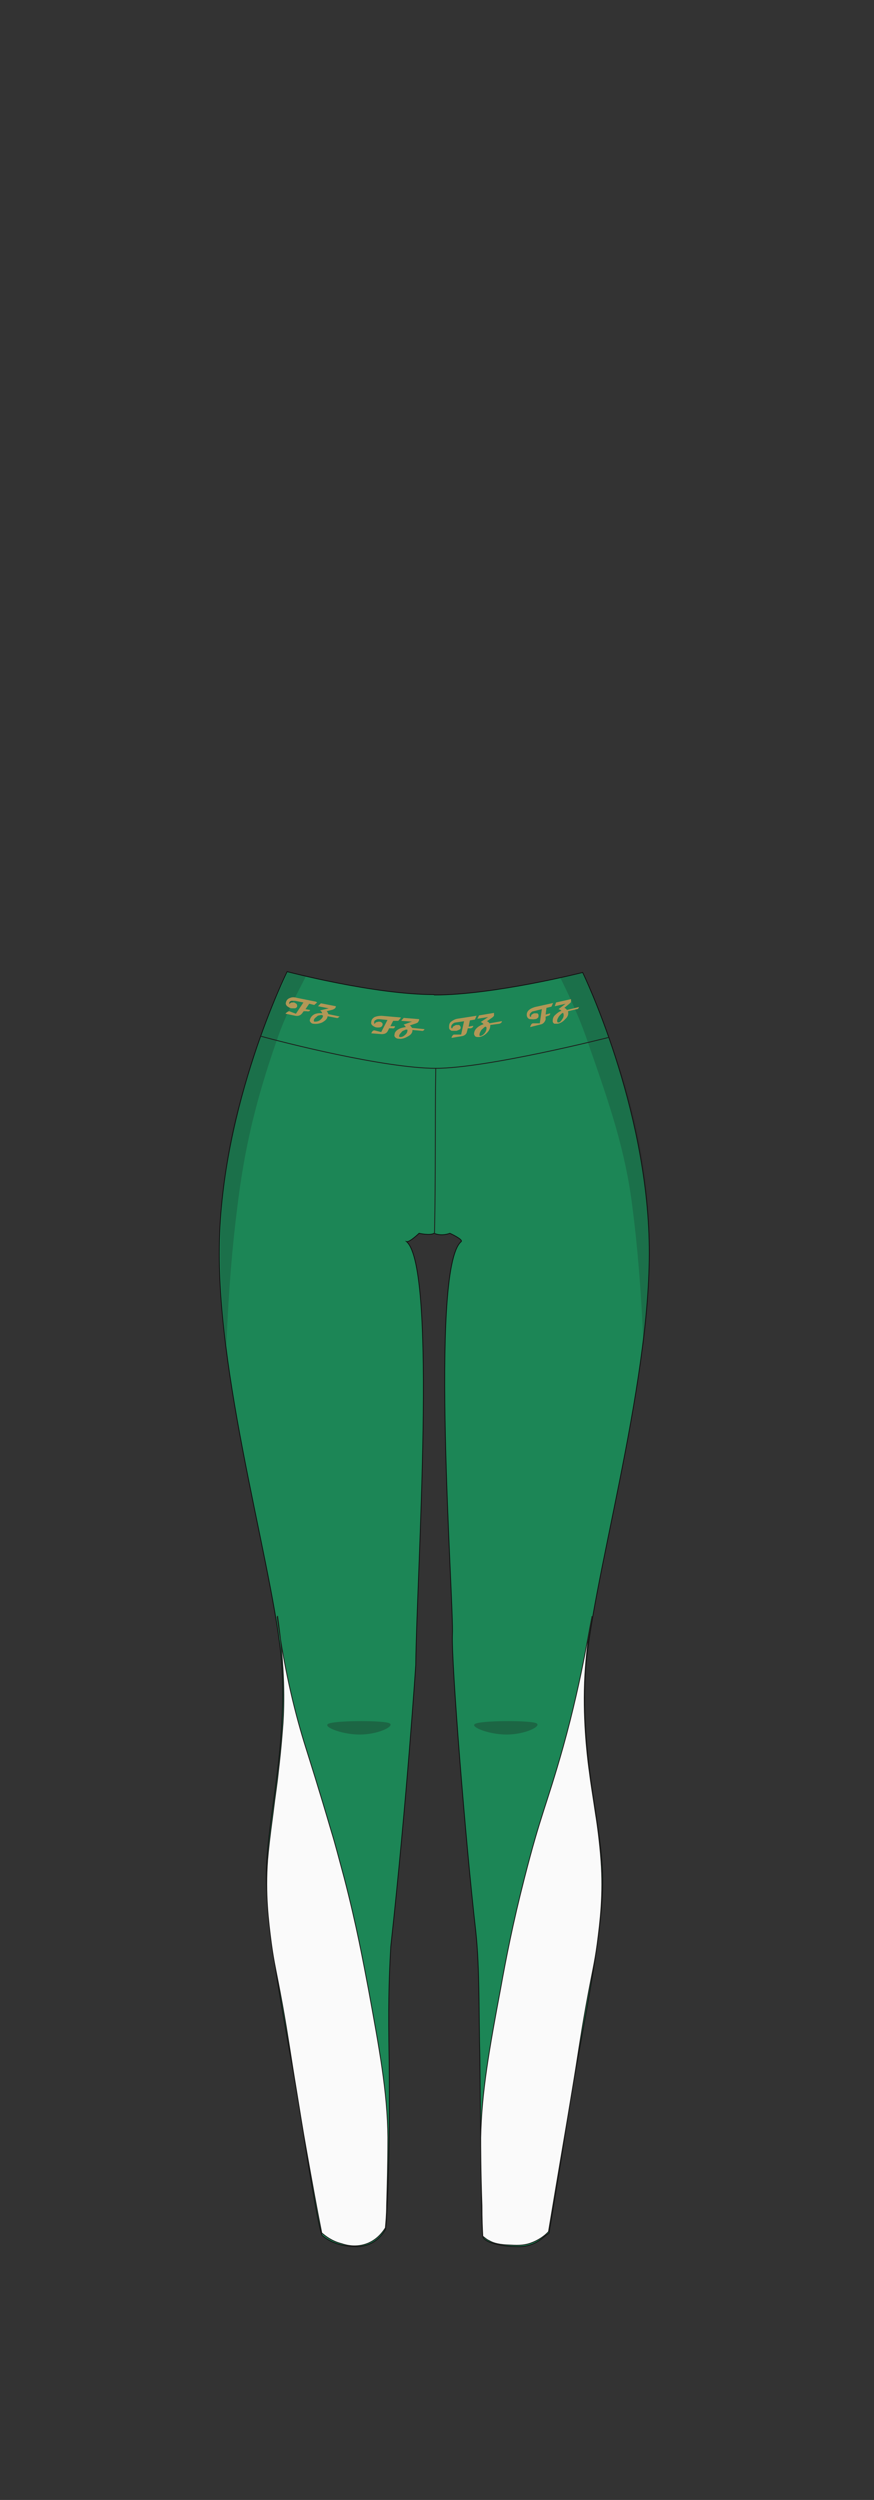<?xml version="1.0" encoding="UTF-8"?>
<svg xmlns="http://www.w3.org/2000/svg" version="1.1" viewBox="0 0 210 600">
  <rect x="0" y="0" width="210" height="600" fill="#333333" stroke="none"/>
  <defs>
    <style>
      .cls-1 {
        fill: #fafafa;
      }

      .cls-1, .cls-2, .cls-3, .cls-4 {
        stroke-width: .2px;
      }

      .cls-1, .cls-2, .cls-4 {
        stroke: #1d1d1b;
        stroke-linecap: round;
        stroke-linejoin: round;
      }

      .cls-5 {
        opacity: .3;
      }

      .cls-5, .cls-6 {
        fill: #1d1d1b;
        mix-blend-mode: darken;
      }

      .cls-5, .cls-6, .cls-7 {
        stroke-width: 0px;
      }

      .cls-8 {
        isolation: isolate;
      }

      .cls-6 {
        opacity: .2;
      }

      .cls-7 {
        fill: #b29756;
      }

      .cls-2 {
        fill: none;
      }

      .cls-3 {
        fill: #1c8656;
        stroke: #111;
        stroke-miterlimit: 10;
      }

      .cls-4 {
        fill: #5e381b;
      }
    </style>
  </defs>
  <g class="cls-8">
    <g id="char_clothes" data-name="char clothes">
      <g id="bottoms">
        <g id="Leggins">
          <g id="Green_White" data-name="Green/White">
            <g id="h2w3">
              <path class="cls-3" d="M104.4,238.8c14.3,0,35.6-5.4,35.6-5.4,0,0,15.6,32,16,65.9s-14.4,82.1-15.4,103.1c-1,21,4.3,35.9,4.2,49.5-.1,13.9-5.1,35.4-8.4,56.5-2.6,16.5-4.5,27.6-4.5,27.6-1.3.7-3,3.2-7.3,3.2s-8.2-1-8.6-2.4c-.4-1.8-.5-23.8-.7-42.9-.3-10.8,0-21.3-1-30.5-2.5-21.8-5.9-64.9-5.6-71.1.4-7.3-5.6-87.8,2.1-94.3.6-.5-2.7-2-2.7-2,0,0-1.9.8-3.8,0-1,.6-3.6,0-3.6,0,0,0-2.3,2.2-3,2,7.4,6.6,2.4,80.5,2.2,101.6,0,0-2.1,32.1-6,67.6-.5,8.6-.6,14.8-.4,27.1.3,22.7-.6,40.5-.9,40.8-.7,1.2-2.7,4.1-7,4.1s-7-1.6-8.2-2.7c-.5-.5-2.4-10.9-4.8-26.3-3.5-22.4-8.1-42.6-8.6-58.1-.4-13.4,4.8-30.1,3.8-51.1-1-21-15.6-67.8-15.1-101.8.4-34,16.3-66,16.3-66,0,0,20.9,5.5,35.2,5.5Z"/>
              <path class="cls-4" d="M104.7,256.4c-.2,14.1,0,25.5-.3,39.6"/>
              <path class="cls-5" d="M114.5,413.6c2.3-.7,13.1-.7,14.4,0s-2.7,2.7-7.2,2.7-9.5-2.1-7.2-2.7Z"/>
              <path class="cls-5" d="M79.2,413.6c2.3-.7,13.1-.7,14.4,0s-2.7,2.7-7.2,2.7-9.5-2.1-7.2-2.7Z"/>
              <path class="cls-2" d="M62.7,248.7c5,1.4,29.7,7.7,42,7.7s41.5-7.4,41.5-7.4"/>
              <path class="cls-6" d="M73.5,234.3c-1.8,3.7-4.7,8.6-7,15.4-5.1,14.6-7.8,26.1-9.5,40.2-1.1,8.5-2.1,19.7-2.6,33.1-2.1-16.1-1.6-29.7-.5-39.7,1.8-16.3,6.7-28,8.8-34.5,2-6.4,4.4-10.7,6.4-15.5l4.4,1.1Z"/>
              <path class="cls-6" d="M134.6,234.6c1.8,3.7,4.4,8.9,6.7,15.7,5.1,14.6,9,25.7,10.7,39.8,1.1,8.5,2.1,19.7,2.6,33.1,2.1-16.1,1.8-29.7.5-39.7-2-15.8-6.4-28.2-8.8-34.6-2.3-6.2-4.7-11.7-6.3-15.6l-5.4,1.3Z"/>
              <g id="Desing">
                <path class="cls-1" d="M66.6,388.1c1.9,13.9,4.6,24.1,6.8,31.1,1.1,3.5,3.2,10.1,6.2,20.3.9,2.9,1.8,6.4,3.1,11.2,3,11.5,4.6,20.3,5.9,27.1,2.5,13.7,4.5,24.2,4.6,35.2,0,7.5-.3,16.3-.3,16.3,0,2.3-.2,4.2-.3,5.4-.5.8-1.8,2.7-4.2,3.7-2.7,1.1-5.1.5-6.3.1-2.4-.6-4-1.9-4.8-2.6-1.2-6-2.4-12.7-3.7-20-.9-5-1.5-8.9-2.4-14.4-1.4-8.4-1.9-12.4-3.3-20.2-1.6-8.8-2-9.8-2.7-14.9-.7-5.4-1.5-11.8-.9-20,.2-2.3.5-5.2,1.3-11.1.6-5,.9-6.4,1.3-10.2.7-5.8,1-10.3,1.1-11.5.3-4.6.5-13.1-1.3-25.7Z"/>
                <path class="cls-1" d="M142.3,388c-.3,0-2.1,13.8-7,31.3-4.1,14.5-5.3,15.8-9.3,31.5-2.8,10.9-4.4,19.2-5.7,26.4-2.7,14.4-4.6,24.9-4.8,35.9,0,1.5,0,8.1.3,16.3,0,3,.1,5.6.2,7.3.4.3.9.8,1.6,1.1.5.3,1.7.9,4.4,1,2.1.1,3.6.2,5.4-.4,2-.7,3.5-1.8,4.4-2.8,2.5-15.1,4.4-26,5.7-34,1.4-8.4,1.9-12.4,3.3-20.2,1.6-8.8,2-9.8,2.7-14.9.7-5.4,1.5-11.8.9-20-.3-4.2-.9-8.7-1.3-11.1-.8-5.4-1.1-7-1.5-10.2-.2-1.4-1.4-10-1.2-19.5.2-10.5,2-17.7,1.8-17.7Z"/>
              </g>
              <g id="Letters">
                <g>
                  <path class="cls-7" d="M76.2,240.6l-.7.6-1.2-.3-.9,1.3,1.1.2c0,.3-.4.4-.8.3h-.7c0-.1-.4.5-.4.5-.4.5-.9.7-1.6.6l-2.4-.5c.1-.2.3-.3.4-.4.2-.1.3-.2.5-.2,0,0,0,0,0,0l1.6.6,1.8-2.7-2-.4c-.3,0-.6,0-.9,0-.3.1-.5.3-.5.5,0,.2,0,.3.1.3,0-.2.2-.3.4-.4.2,0,.4,0,.6,0,.2,0,.4.2.6.3.2.2.2.4.2.6,0,.2-.2.4-.5.5-.2,0-.5,0-.8,0-.4,0-.8-.3-1.1-.5-.3-.3-.4-.6-.3-.9.1-.5.4-.9,1-1.1.5-.2,1-.2,1.7,0l4.5.9Z"/>
                  <path class="cls-7" d="M81.5,244c-.2.3-.4.4-.7.3l-2.1-.4s0,0,0,.1c-.1.6-.6,1-1.3,1.4-.7.3-1.4.4-2.1.3-.3,0-.6-.2-.7-.4-.2-.2-.2-.4-.1-.7.2-.5.5-.9,1.1-1.2.5-.2,1.1-.3,1.8-.2,0-.2-.2-.5-.5-.7l2.1-.5-2.6-.5.7-.7,3.6.7c0,.2-.1.4-.2.5-.1.1-.3.2-.5.3l-1.5.4c.2.2.3.4.4.7l2.9.6ZM77.4,243.7s0,0,0-.1c-.2,0-.4,0-.7.1-.3,0-.5.2-.6.3-.4.3-.7.6-.7.9,0,.2,0,.3.2.3.3,0,.7,0,1.2-.3.4-.3.7-.6.8-1,0,0,0-.1,0-.2Z"/>
                </g>
                <g>
                  <path class="cls-7" d="M96.3,244.3l-.6.7h-1.2c0-.1-.7,1.3-.7,1.3h1.1c0,.4-.3.6-.7.5h-.7s-.3.6-.3.6c-.3.6-.8.8-1.5.8l-2.5-.2c.1-.2.2-.4.3-.5.2-.2.3-.2.5-.2,0,0,0,0,0,0l1.6.4,1.5-2.9-2-.2c-.3,0-.6,0-.8.2-.3.1-.4.3-.4.6,0,.2,0,.3.2.3,0-.2.2-.3.4-.4.2,0,.4-.1.6-.1.2,0,.5.1.6.2.2.2.3.3.2.6,0,.2-.2.4-.4.5-.2.1-.5.1-.8.1-.5,0-.8-.2-1.1-.4-.3-.2-.5-.5-.4-.9,0-.5.3-.9.8-1.2.5-.2,1-.3,1.7-.3l4.6.4Z"/>
                  <path class="cls-7" d="M102,247c-.1.3-.4.5-.7.4l-2.2-.2s0,0,0,.1c0,.6-.4,1.1-1.2,1.5-.7.4-1.4.6-2.1.5-.3,0-.6-.1-.8-.3-.2-.2-.3-.4-.2-.7,0-.5.4-1,1-1.3.5-.3,1.1-.4,1.7-.5-.1-.2-.3-.4-.5-.6l2-.7-2.6-.2.6-.7,3.7.3c0,.2,0,.4-.2.6,0,.2-.3.3-.5.4l-1.5.5c.2.2.4.4.5.6l3,.3ZM97.8,247.2s0,0,0-.1c-.2,0-.4,0-.7.2-.3.1-.5.2-.6.4-.4.4-.6.7-.6.9,0,.2,0,.3.3.3.3,0,.7-.1,1.1-.5.4-.3.6-.7.6-1.1,0,0,0-.1,0-.2Z"/>
                </g>
                <g>
                  <path class="cls-7" d="M114.5,243.8l-.4.9-1.2.2-.3,1.5,1.1-.2c0,.3-.2.5-.6.6h-.7c0,.1-.2.8-.2.8-.1.6-.6,1-1.3,1.1l-2.4.4c0-.2.1-.4.2-.5.1-.2.3-.3.4-.3,0,0,0,0,0,0h1.7s.7-3.2.7-3.2l-2,.3c-.3,0-.6.2-.8.4-.2.2-.3.4-.3.7,0,.2.1.3.3.3,0-.2.1-.4.3-.5.2-.1.3-.2.6-.3.2,0,.5,0,.7,0,.2.1.3.3.4.5,0,.2,0,.5-.3.6-.2.1-.4.2-.7.3-.4,0-.8,0-1.2,0-.4-.2-.6-.4-.6-.8,0-.5,0-1,.5-1.4.4-.3.9-.6,1.5-.7l4.5-.7Z"/>
                  <path class="cls-7" d="M120.6,245.1c0,.3-.3.5-.6.6l-2.2.3s0,0,0,.1c0,.6-.2,1.2-.8,1.8-.6.6-1.2.9-1.9,1-.3,0-.6,0-.8-.1-.2-.1-.3-.3-.4-.6,0-.5.2-1.1.7-1.5.4-.4,1-.7,1.6-.9-.2-.2-.4-.4-.7-.5l1.8-1.2-2.6.4.4-.8,3.6-.6c0,.2,0,.4,0,.6,0,.2-.2.3-.4.5l-1.3.9c.3.1.5.3.6.5l2.9-.5ZM116.7,246.4s0,0,0,0c-.2,0-.4.2-.6.4-.2.2-.4.3-.5.5-.3.5-.4.8-.4,1.1,0,.2.1.3.3.2.3,0,.7-.3,1-.7.3-.4.4-.8.4-1.2,0,0,0-.1,0-.1Z"/>
                </g>
                <g>
                  <path class="cls-7" d="M132.9,240.7l-.4.9-1.2.3-.2,1.6,1.1-.3c0,.3-.1.5-.5.6l-.6.2v.7c-.2.6-.6,1.1-1.3,1.2l-2.4.6c0-.2.1-.4.2-.5,0-.2.2-.3.4-.4,0,0,0,0,0,0h1.7c0-.1.5-3.4.5-3.4l-2,.5c-.3,0-.5.2-.7.4-.2.2-.3.5-.2.7,0,.2.1.3.3.2,0-.2,0-.4.2-.5.1-.1.3-.2.5-.3.2,0,.5,0,.7,0,.2,0,.4.2.4.5,0,.2,0,.5-.2.6-.2.2-.4.3-.7.3-.4.1-.8,0-1.2,0-.4-.1-.6-.4-.7-.7-.1-.5,0-1,.4-1.4.4-.4.9-.6,1.5-.8l4.5-1Z"/>
                  <path class="cls-7" d="M139.1,241.6c0,.3-.2.6-.5.6l-2.1.5s0,0,0,.1c.1.6,0,1.2-.7,1.8-.5.6-1.2,1-1.8,1.1-.3,0-.6,0-.8,0-.2-.1-.4-.3-.4-.6,0-.5.1-1.1.6-1.5.4-.4.9-.8,1.5-1-.2-.2-.4-.3-.7-.4l1.7-1.3-2.6.6.3-.9,3.6-.8c0,.2,0,.4,0,.6,0,.2-.2.3-.4.5l-1.2,1c.3.1.5.3.6.5l2.9-.7ZM135.3,243.1s0,0,0,0c-.2,0-.4.2-.6.4-.2.2-.4.4-.5.6-.3.5-.4.8-.3,1.1,0,.2.2.2.3.2.3,0,.6-.3.9-.8.3-.4.4-.9.3-1.2,0,0,0-.1,0-.1Z"/>
                </g>
              </g>
            </g>
          </g>
        </g>
      </g>
    </g>
  </g>
</svg>